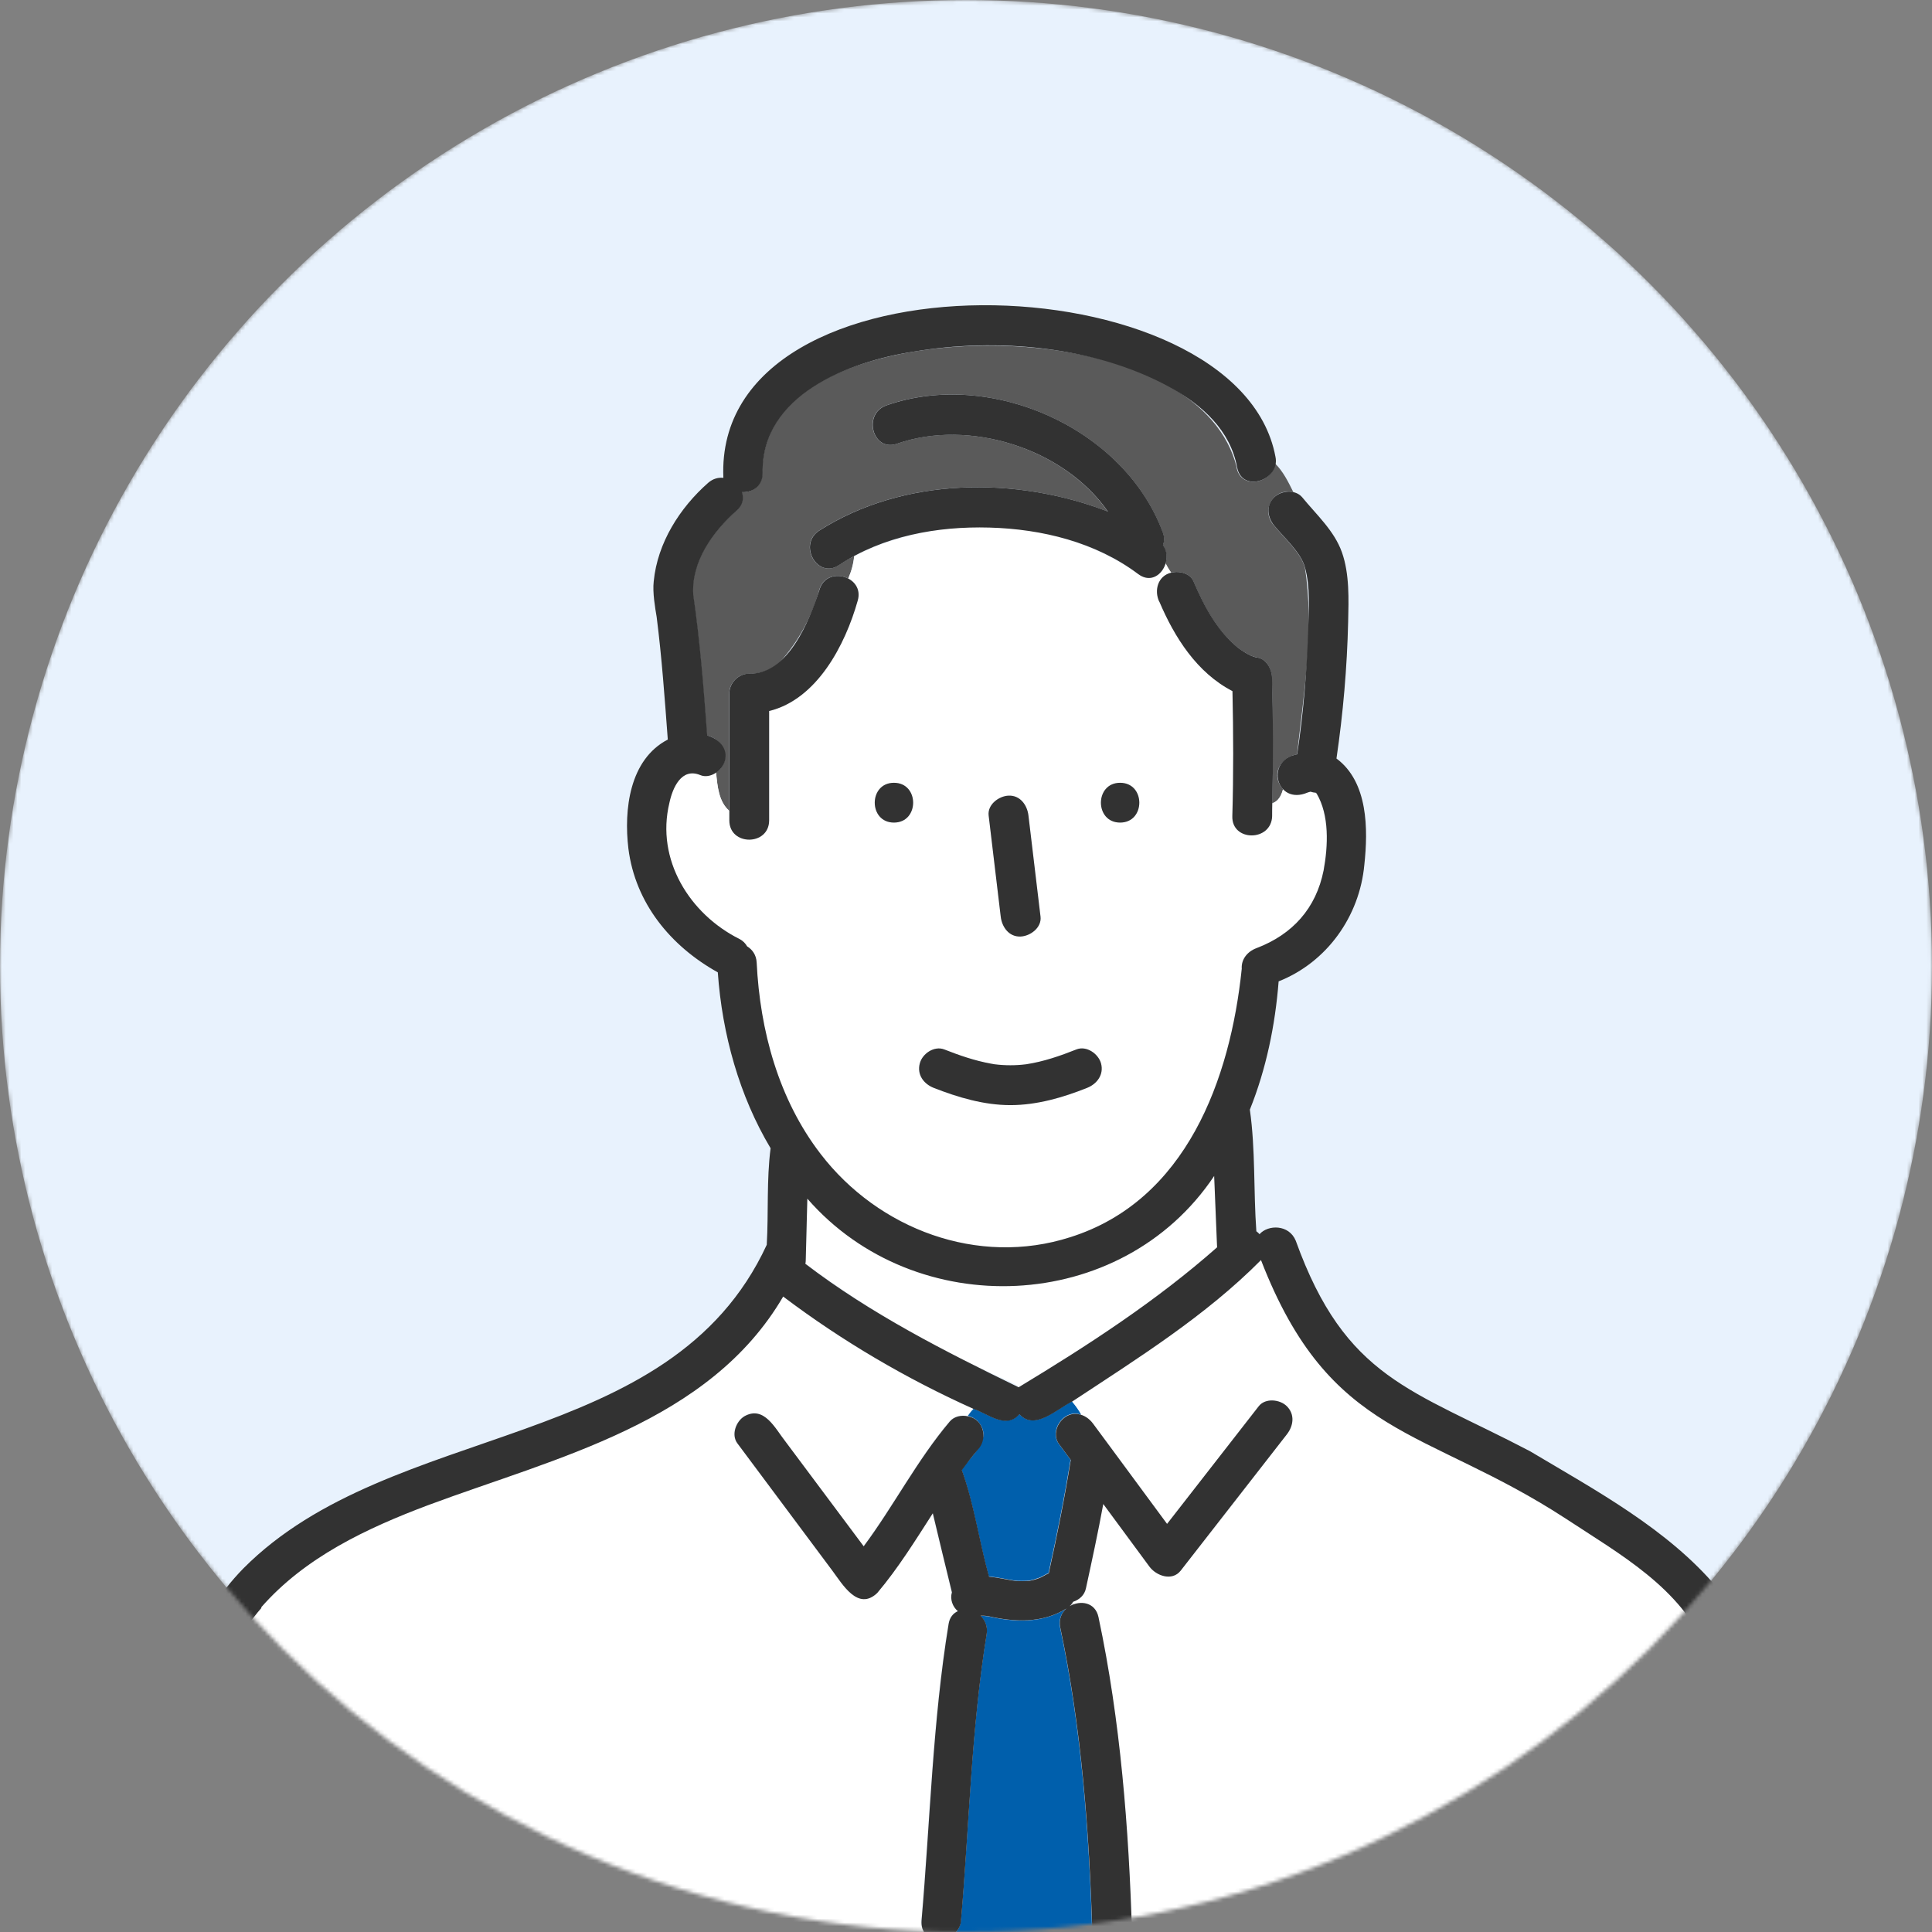 <?xml version="1.0" encoding="UTF-8"?>
<svg id="_レイヤー_1" data-name="レイヤー_1" xmlns="http://www.w3.org/2000/svg" version="1.1" xmlns:xlink="http://www.w3.org/1999/xlink" viewBox="0 0 500 500">
  <rect x="0" y="0" width="500" height="500" fill="#808080" stroke="none"/>
  <!-- Generator: Adobe Illustrator 29.5.1, SVG Export Plug-In . SVG Version: 2.1.0 Build 141)  -->
  <defs>
    <style>
      .st0 {
        fill: #5a5a5a;
      }

      .st1 {
        fill: #005fac;
      }

      .st2 {
        fill: #fff;
      }

      .st3 {
        mask: url(#mask);
      }

      .st4 {
        fill: #dcdcdc;
      }

      .st5 {
        fill: #e8f2fd;
      }

      .st6 {
        fill: #d9d9d9;
      }

      .st7 {
        fill: #323232;
      }
    </style>
    <mask id="mask" x="0" y="0" width="500" height="510.998" maskUnits="userSpaceOnUse">
      <g id="mask0_383_443">
        <circle class="st6" cx="250" cy="250" r="250"/>
      </g>
    </mask>
  </defs>
  <g class="st3">
    <g>
      <circle class="st5" cx="250" cy="250" r="250"/>
      <path class="st4" d="M269.082,408.321s-.172.069-.276.103c-.137.069-.172.103.276-.103Z"/>
      <path class="st2" d="M261.458,357.582c.823.343,1.579.824,2.197,1.408,17.885-10.814,35.633-22.314,51.356-36.218-.24-6.145-.515-12.324-.755-18.469-23.996,35.943-77.378,37.968-105.288,5.87-.206,5.596-.137,11.26-.515,16.856,16.444,12.084,34.226,22.52,53.039,30.553h-.034Z"/>
      <path class="st4" d="M276.844,415.668c.377-.206.755-.378,1.167-.515-.103-.172-.24-.343-.343-.515-.241.378-.481.721-.824,1.03Z"/>
      <path class="st1" d="M253.017,367.812c4.257,4.531-1.751,8.891-4.154,12.565,3.193,8.856,4.497,18.503,7.038,27.6,2.231.206,4.428.721,6.625,1.064,1.236.172,2.506.103,3.742.035.858-.172,1.648-.378,2.472-.687.103-.068.24-.103.309-.103.79-.343,1.51-.858,2.3-1.167,2.163-9.715,4.119-19.499,5.699-29.352-1.03-1.407-2.06-2.78-3.09-4.188-2.3-3.295,1.064-8.342,4.909-7.689.343.034.652.137.996.24-.687-1.202-1.477-2.369-2.438-3.467-3.948,1.956-9.715,7.689-13.628,3.261-3.468,4.016-8.102-.069-11.878-1.373-.584.583-1.065,1.201-1.511,1.854.961.205,1.888.686,2.575,1.338l.034.069Z"/>
      <path class="st2" d="M281.51,367.057c7.312,8.651,13.594,18.332,20.529,27.327,7.896-10.162,15.826-20.289,23.721-30.451,1.717-2.197,5.493-1.785,7.278,0,2.129,2.129,1.717,5.081,0,7.278-9.166,11.741-18.332,23.516-27.463,35.256-2.232,2.884-6.351,1.305-8.102-1.029-3.982-5.39-7.964-10.814-11.947-16.204-1.304,7.312-2.918,14.59-4.497,21.868-.377,1.751-1.716,2.918-3.295,3.433,0,0-.069.068-.069.103.103.171.24.343.343.515,2.541-.858,5.562,0,6.283,3.364,5.664,26.743,7.827,54.79,8.685,82.081h167.39c-4.154-24.82-8.411-50.292-18.573-73.464-6.625-16.169-22.623-24.889-36.526-34.089-36.629-23.894-61.003-20.667-78.923-66.942-14.315,14.452-31.961,25.472-48.885,36.629.961,1.098,1.751,2.266,2.437,3.467.584.206,1.133.481,1.614.893v-.035Z"/>
      <path class="st2" d="M41.339,500.461c65.947.103,131.893.206,197.84.137v-.48c-.549-.79-.893-1.82-.79-3.159,2.232-25.609,2.85-51.322,7.003-76.726.275-1.75,1.236-2.815,2.403-3.33-1.304-1.098-2.094-3.089-1.544-4.874-1.682-6.832-3.296-13.663-4.944-20.461-4.531,7.072-8.925,14.213-14.384,20.632-4.977,4.738-8.96-2.231-11.603-5.767-8.205-10.985-16.375-21.971-24.58-32.956-1.682-2.232-.343-5.767,1.854-7.038,5.081-2.815,7.964,3.296,10.573,6.557,6.763,9.029,13.492,18.092,20.255,27.12,7.792-10.504,13.8-22.279,22.279-32.304,1.133-1.338,3.021-1.716,4.704-1.338.446-.653.926-1.271,1.51-1.854-17.371-7.793-34.089-17.611-49.263-29.077-19.087,32.681-58.737,41.607-91.83,53.966-15.895,5.973-31.927,13.491-43.29,26.502-11.5,13.182-14.35,30.553-18.092,47.031-2.815,12.427-5.493,24.923-8.136,37.385l.034.034Z"/>
      <path class="st1" d="M282.673,500.599c-.789-26.4-2.815-53.451-8.307-79.336-.447-2.128.309-3.81,1.579-4.943-6.214,3.879-13.457,3.536-20.323,1.957h-.138c-.583-.069-1.167-.103-1.75-.103,1.201,1.133,1.922,2.781,1.579,4.806-3.982,24.477-4.497,49.331-6.626,74.014-.137,1.648-.927,2.815-1.957,3.639h35.909l.034-.034Z"/>
      <path class="st0" d="M320.061,120.95c-9.029-36.492-86.853-38.998-112.12-19.19-6.866,5.115-10.779,12.187-10.676,20.666.034,3.433-2.678,5.081-5.356,4.944.55,1.579.275,3.364-1.441,4.84-6.111,5.424-11.672,13.148-11.157,21.662,1.75,12.084,2.712,24.271,3.604,36.458,4.566.961,6.694,6.694,2.369,9.578.377,3.535.686,7.552,3.433,9.955v-30.347c0-2.781,2.368-5.184,5.149-5.149,3.57.068,6.729-1.374,8.994-4.189,4.292-5.08,7.381-11.122,9.166-17.508,1.03-3.707,4.841-4.325,7.484-2.952.79-1.785,1.339-3.673,1.545-5.836-1.339.721-2.678,1.511-3.948,2.369-5.527,3.707-10.676-5.218-5.184-8.891,21.868-13.938,50.979-14.144,74.77-4.978-11.501-16.478-36.046-24.065-54.584-17.542-6.282,2.197-8.96-7.759-2.746-9.922,26.982-9.475,61.518,5.836,71.542,32.854.481,1.27.412,2.368.034,3.295.996,1.476,1.167,3.193.687,4.738.412.858.892,1.682,1.442,2.403,2.162-.55,4.909.171,5.801,2.3,2.712,6.385,6.042,12.736,11.535,17.164,1.03.79,2.163,1.442,3.33,2.026.549.171,1.064.377,1.648.48,2.231.309,3.707,2.953,3.776,4.978.309,10.917.309,21.834.069,32.75,1.613-.549,2.368-1.956,2.815-3.639-3.193-3.673-.859-8.17,3.639-9.063,1.75-15.722,4.531-32.612,2.025-48.301-1.064-3.913-5.218-7.518-7.999-10.917-3.501-3.913-.24-9.749,5.012-8.616-1.339-2.712-2.677-5.424-4.737-7.415-.687,5.183-8.891,6.9-9.956.995h.035Z"/>
      <path class="st2" d="M329.258,207.906c0,1.099,0,2.197-.035,3.33-.205,6.626-10.504,6.626-10.298,0,.309-10.779.274-21.593.034-32.372-9.2-4.772-14.968-13.869-18.915-23.138-1.374-2.918-.378-6.695,3.089-7.518-.549-.756-1.03-1.545-1.442-2.403-.927,2.986-3.982,5.149-7.106,2.78-20.666-14.761-51.013-15.997-73.499-4.703-.206,2.197-.755,4.051-1.545,5.836,1.888.996,3.193,3.021,2.438,5.664-3.262,11.604-10.574,25.576-22.932,28.597v28.321c0,6.626-10.333,6.626-10.299,0v-2.471c-2.781-2.403-3.055-6.386-3.433-9.956-1.236.858-2.746,1.27-4.154.687-4.875-2.026-7.175,3.295-7.999,7.209-3.501,14.624,5.219,28.734,18.195,35.222.927.515,1.545,1.167,1.957,1.888,1.339.789,2.368,2.163,2.471,4.188.859,17.611,5.699,35.359,16.547,49.537,15.036,19.568,40.783,29.215,64.574,21.593,30.106-9.474,41.469-40.954,44.422-69.482-.172-2.437,1.476-4.463,3.776-5.321,9.372-3.605,15.448-10.368,17.405-20.117,1.133-6.351,1.545-14.281-1.82-19.945,0,0-.103-.069-.205-.172-.447-.034-.927-.137-1.374-.275-.343.103-.858.275-.789.241-2.163.995-4.635.823-6.282-.859-.447,1.682-1.202,3.124-2.816,3.639h.035ZM261.011,205.881c3.021-.138,4.841,2.472,5.15,5.149,1.029,8.72,2.094,17.44,3.124,26.159.343,2.849-2.644,5.047-5.15,5.15-3.021.137-4.84-2.472-5.149-5.15-1.03-8.719-2.094-17.439-3.124-26.159-.344-2.849,2.643-5.046,5.149-5.149ZM231.351,212.884c-6.626,0-6.626-10.299,0-10.299,6.625,0,6.625,10.299,0,10.299ZM281.3,281.508c-12.668,5.768-27.017,5.665-39.719,0-2.609-.995-4.394-3.433-3.605-6.316.687-2.472,3.742-4.6,6.317-3.605,3.913,1.511,7.93,2.918,12.049,3.673,0,0,.687.103.962.172,2.712.343,5.492.343,8.204,0,4.532-.687,8.789-2.163,13.011-3.845,2.609-1.03,5.664,1.133,6.351,3.605.79,2.883-1.03,5.321-3.605,6.351l.035-.035ZM289.882,212.884c-6.625,0-6.625-10.299,0-10.299,6.626,0,6.626,10.299,0,10.299Z"/>
      <path class="st7" d="M289.885,202.585c-6.625,0-6.625,10.299,0,10.299,6.626,0,6.626-10.299,0-10.299Z"/>
      <path class="st7" d="M231.352,202.585c-6.626,0-6.626,10.299,0,10.299,6.626,0,6.626-10.299,0-10.299Z"/>
      <path class="st7" d="M278.593,271.588c-4.223,1.682-8.514,3.158-13.011,3.844-2.712.344-5.493.344-8.205,0-.24-.034-.961-.171-.961-.171-4.154-.755-8.136-2.129-12.05-3.673-2.609-.996-5.664,1.098-6.316,3.604-.79,2.918.995,5.321,3.604,6.351,6.351,2.472,12.977,4.463,19.843,4.463,6.866,0,13.525-1.957,19.842-4.463,2.575-1.03,4.394-3.433,3.605-6.351-.687-2.472-3.742-4.634-6.351-3.604Z"/>
      <path class="st7" d="M199.053,212.335v-28.322c12.358-3.021,19.67-17.027,22.932-28.596,1.819-6.317-8.102-9.132-9.921-2.747-2.644,8.068-8.068,21.868-18.161,21.662-2.78,0-5.149,2.369-5.149,5.15v32.853c0,6.625,10.264,6.625,10.299,0Z"/>
      <path class="st7" d="M300.047,155.726c3.948,9.268,9.715,18.366,18.915,23.137.241,10.78.275,21.594-.034,32.373-.206,6.626,10.093,6.626,10.299,0,0-1.099,0-2.197.034-3.33.275-10.917.24-21.833-.069-32.75-.068-2.026-1.544-4.669-3.776-4.978-.583-.068-1.098-.274-1.648-.48-1.167-.55-2.265-1.236-3.33-2.026-5.458-4.428-8.822-10.814-11.534-17.165-.893-2.128-3.639-2.849-5.802-2.3-3.467.824-4.463,4.601-3.089,7.519h.034Z"/>
      <path class="st7" d="M264.136,242.373c2.506-.103,5.493-2.3,5.15-5.149-1.03-8.72-2.094-17.44-3.124-26.159-.309-2.678-2.129-5.287-5.15-5.15-2.506.103-5.492,2.3-5.149,5.15,1.03,8.719,2.094,17.439,3.124,26.159.309,2.677,2.128,5.286,5.149,5.149Z"/>
      <path class="st7" d="M471.006,504.134c-2.609-25.163-8.204-50.979-17.13-74.666-2.506-6.42-5.287-12.942-9.441-18.504-12.804-15.242-31.548-25.3-48.473-35.393-30.621-16.066-47.717-18.675-60.625-54.481-1.751-4.256-7.175-4.188-9.372-1.682-.24-.274-.515-.549-.824-.755-.755-10.436-.206-21.181-1.682-31.48,4.222-10.505,6.557-21.799,7.449-33.196,12.496-4.944,20.941-16.822,22.177-30.142.996-9.234.996-21.455-7.209-27.532,1.716-11.672,2.746-23.55,3.021-35.325.137-5.904.378-12.427-1.614-18.057-1.991-5.595-6.591-9.715-10.264-14.212-1.785-2.128-5.458-1.785-7.278,0-2.163,2.094-1.751,5.149,0,7.278,2.781,3.398,6.935,6.969,7.999,10.916,1.373,5.047.995,10.711.824,15.861-.343,10.813-1.236,21.696-2.85,32.441-8.479,1.545-5.424,13.32,2.644,9.921-.069,0,.446-.137.789-.24.447.137.893.24,1.374.274.103.103.171.172.206.172,3.364,5.664,2.986,13.594,1.819,19.945-1.957,9.784-7.999,16.547-17.405,20.117-2.3.858-3.948,2.884-3.776,5.321-2.952,28.528-14.315,60.008-44.422,69.483-23.791,7.621-49.572-2.026-64.574-21.559-10.882-14.144-15.688-31.926-16.546-49.537-.103-1.991-1.133-3.364-2.472-4.188-.412-.721-1.03-1.408-1.957-1.888-12.976-6.489-21.696-20.598-18.16-35.222.824-3.914,3.124-9.235,7.999-7.21,2.54,1.065,5.664-1.167,6.351-3.604.926-3.33-1.58-5.836-4.566-6.66-.893-12.187-1.854-24.374-3.605-36.458-.515-8.513,5.047-16.237,11.157-21.661,1.717-1.442,1.991-3.262,1.442-4.841,2.678.137,5.39-1.51,5.355-4.943-.377-20.152,22.177-28.803,38.998-31.412,21.491-3.639,46.791-1.476,66.153,9.063,8.72,4.738,15.895,11.363,17.645,20.872,1.305,6.798,11.226,3.262,9.921-2.746-9.612-51.425-145.487-54.961-142.878,5.459-1.305-.138-2.678.205-3.914,1.27-7.38,6.488-13.148,15.585-14.109,25.506-.343,2.85.378,7.004.755,9.201,1.339,10.539,2.094,21.146,2.884,31.754-9.956,5.184-11.397,18.195-10.196,28.219,1.785,14.109,10.917,25.232,23.138,32.029,1.133,16.066,5.596,32.029,13.663,45.521-1.064,8.205-.515,16.684-.995,24.992-25.026,54.171-96.981,45.04-135.464,83.763-12.839,13.148-17.611,29.523-21.627,46.928-3.227,13.869-6.214,27.773-9.2,41.71-1.682,1.477-2.128,4.086-1.305,6.145-.069.412-.172.79-.275,1.202-2.884,2.746-1.785,8.994,3.399,8.994h145.968c94.852-.206,189.738.309,284.556,0,4.154.446,6.522-3.467,5.458-6.728h1.099l-.035-.035ZM248.724,496.959c2.128-24.682,2.643-49.502,6.626-74.014.343-1.991-.412-3.673-1.58-4.806.584,0,1.168,0,1.751.103h.138c6.865,1.579,14.109,1.923,20.322-1.956-1.27,1.132-2.025,2.815-1.579,4.943,5.493,25.884,7.518,52.936,8.308,79.335h-35.908c1.029-.824,1.819-1.991,1.956-3.639l-.034.034ZM208.524,326.171c.138-5.321.275-10.642.412-15.963,27.944,32.098,81.292,30.038,105.288-5.87.241,6.145.515,12.324.756,18.469-15.723,13.903-33.471,25.404-51.357,36.217-19.053-9.269-38.243-18.984-55.202-31.96.069-.275.103-.584.103-.893ZM67.568,416.011c11.363-13.011,27.395-20.529,43.29-26.502,33.093-12.325,72.743-21.284,91.83-53.966,15.174,11.466,31.892,21.284,49.263,29.077,3.776,1.304,8.445,5.39,11.878,1.373,3.913,4.394,9.646-1.304,13.629-3.261,16.924-11.157,34.569-22.177,48.885-36.63,17.919,46.311,42.293,43.049,78.923,66.943,13.903,9.166,29.9,17.919,36.526,34.089,10.162,23.172,14.418,48.644,18.572,73.464h-167.389c-.824-27.292-2.987-55.304-8.686-82.081-.824-3.914-4.737-4.429-7.449-2.849.343-.309.618-.721.892-1.133,1.579-.515,2.918-1.682,3.296-3.433,1.579-7.278,3.158-14.556,4.497-21.868,3.982,5.39,7.964,10.814,11.947,16.203,1.716,2.335,5.836,3.914,8.101,1.03,9.166-11.74,18.298-23.515,27.464-35.256,1.716-2.197,2.128-5.149,0-7.278-1.785-1.785-5.562-2.197-7.278,0-7.896,10.162-15.791,20.289-23.722,30.45-6.385-8.651-12.77-17.302-19.155-25.953-.962-1.304-2.369-2.265-3.948-2.471-3.879-.653-7.244,4.394-4.909,7.69,1.03,1.407,2.059,2.78,3.089,4.188-1.579,9.818-3.536,19.602-5.698,29.351-.79.309-1.511.824-2.3,1.167h.034-.069c-.446.206-.446.172-.274.103-.859.344-1.614.515-2.472.687-1.236.034-2.506.137-3.742-.034-2.231-.344-4.394-.859-6.626-1.065-2.54-9.131-3.844-18.778-7.037-27.6,1.339-1.82,2.678-3.571,4.154-5.287,2.678-2.849,1.476-7.896-2.575-8.617-1.682-.377-3.57,0-4.703,1.339-8.479,10.024-14.487,21.834-22.28,32.304-6.763-9.063-13.491-18.091-20.254-27.12-2.609-3.296-5.493-9.372-10.573-6.557-2.197,1.27-3.536,4.806-1.854,7.038,8.205,10.985,16.375,21.97,24.58,32.956,2.643,3.536,6.625,10.504,11.603,5.767,5.424-6.42,9.852-13.594,14.384-20.632,1.648,6.832,3.261,13.663,4.943,20.46-.549,1.785.206,3.777,1.545,4.875-1.167.515-2.128,1.579-2.403,3.33-4.154,25.404-4.772,51.116-7.003,76.726-.103,1.614.275,2.781,1.339,3.639-66.153.069-132.271-.069-198.389-.137,2.643-12.496,5.321-24.958,8.136-37.385,3.742-16.512,6.591-33.883,18.092-47.031l-.103-.103Z"/>
      <path class="st7" d="M269.081,408.321c-.069,0-.206.034-.31.103.138-.034.241-.069.276-.103h.034Z"/>
      <path class="st7" d="M256.072,136.535c13.594.378,27.532,3.777,38.517,12.05,4.909,3.639,9.338-3.536,6.385-7.518.378-.927.447-2.025-.034-3.296-10.024-27.017-44.559-42.328-71.542-32.853-6.214,2.197-3.536,12.118,2.746,9.921,18.538-6.488,43.084,1.065,54.584,17.543-23.79-9.166-52.902-8.96-74.769,4.977-5.493,3.674-.344,12.599,5.183,8.892,11.363-7.553,25.438-10.093,38.93-9.716Z"/>
    </g>
  </g>
</svg>